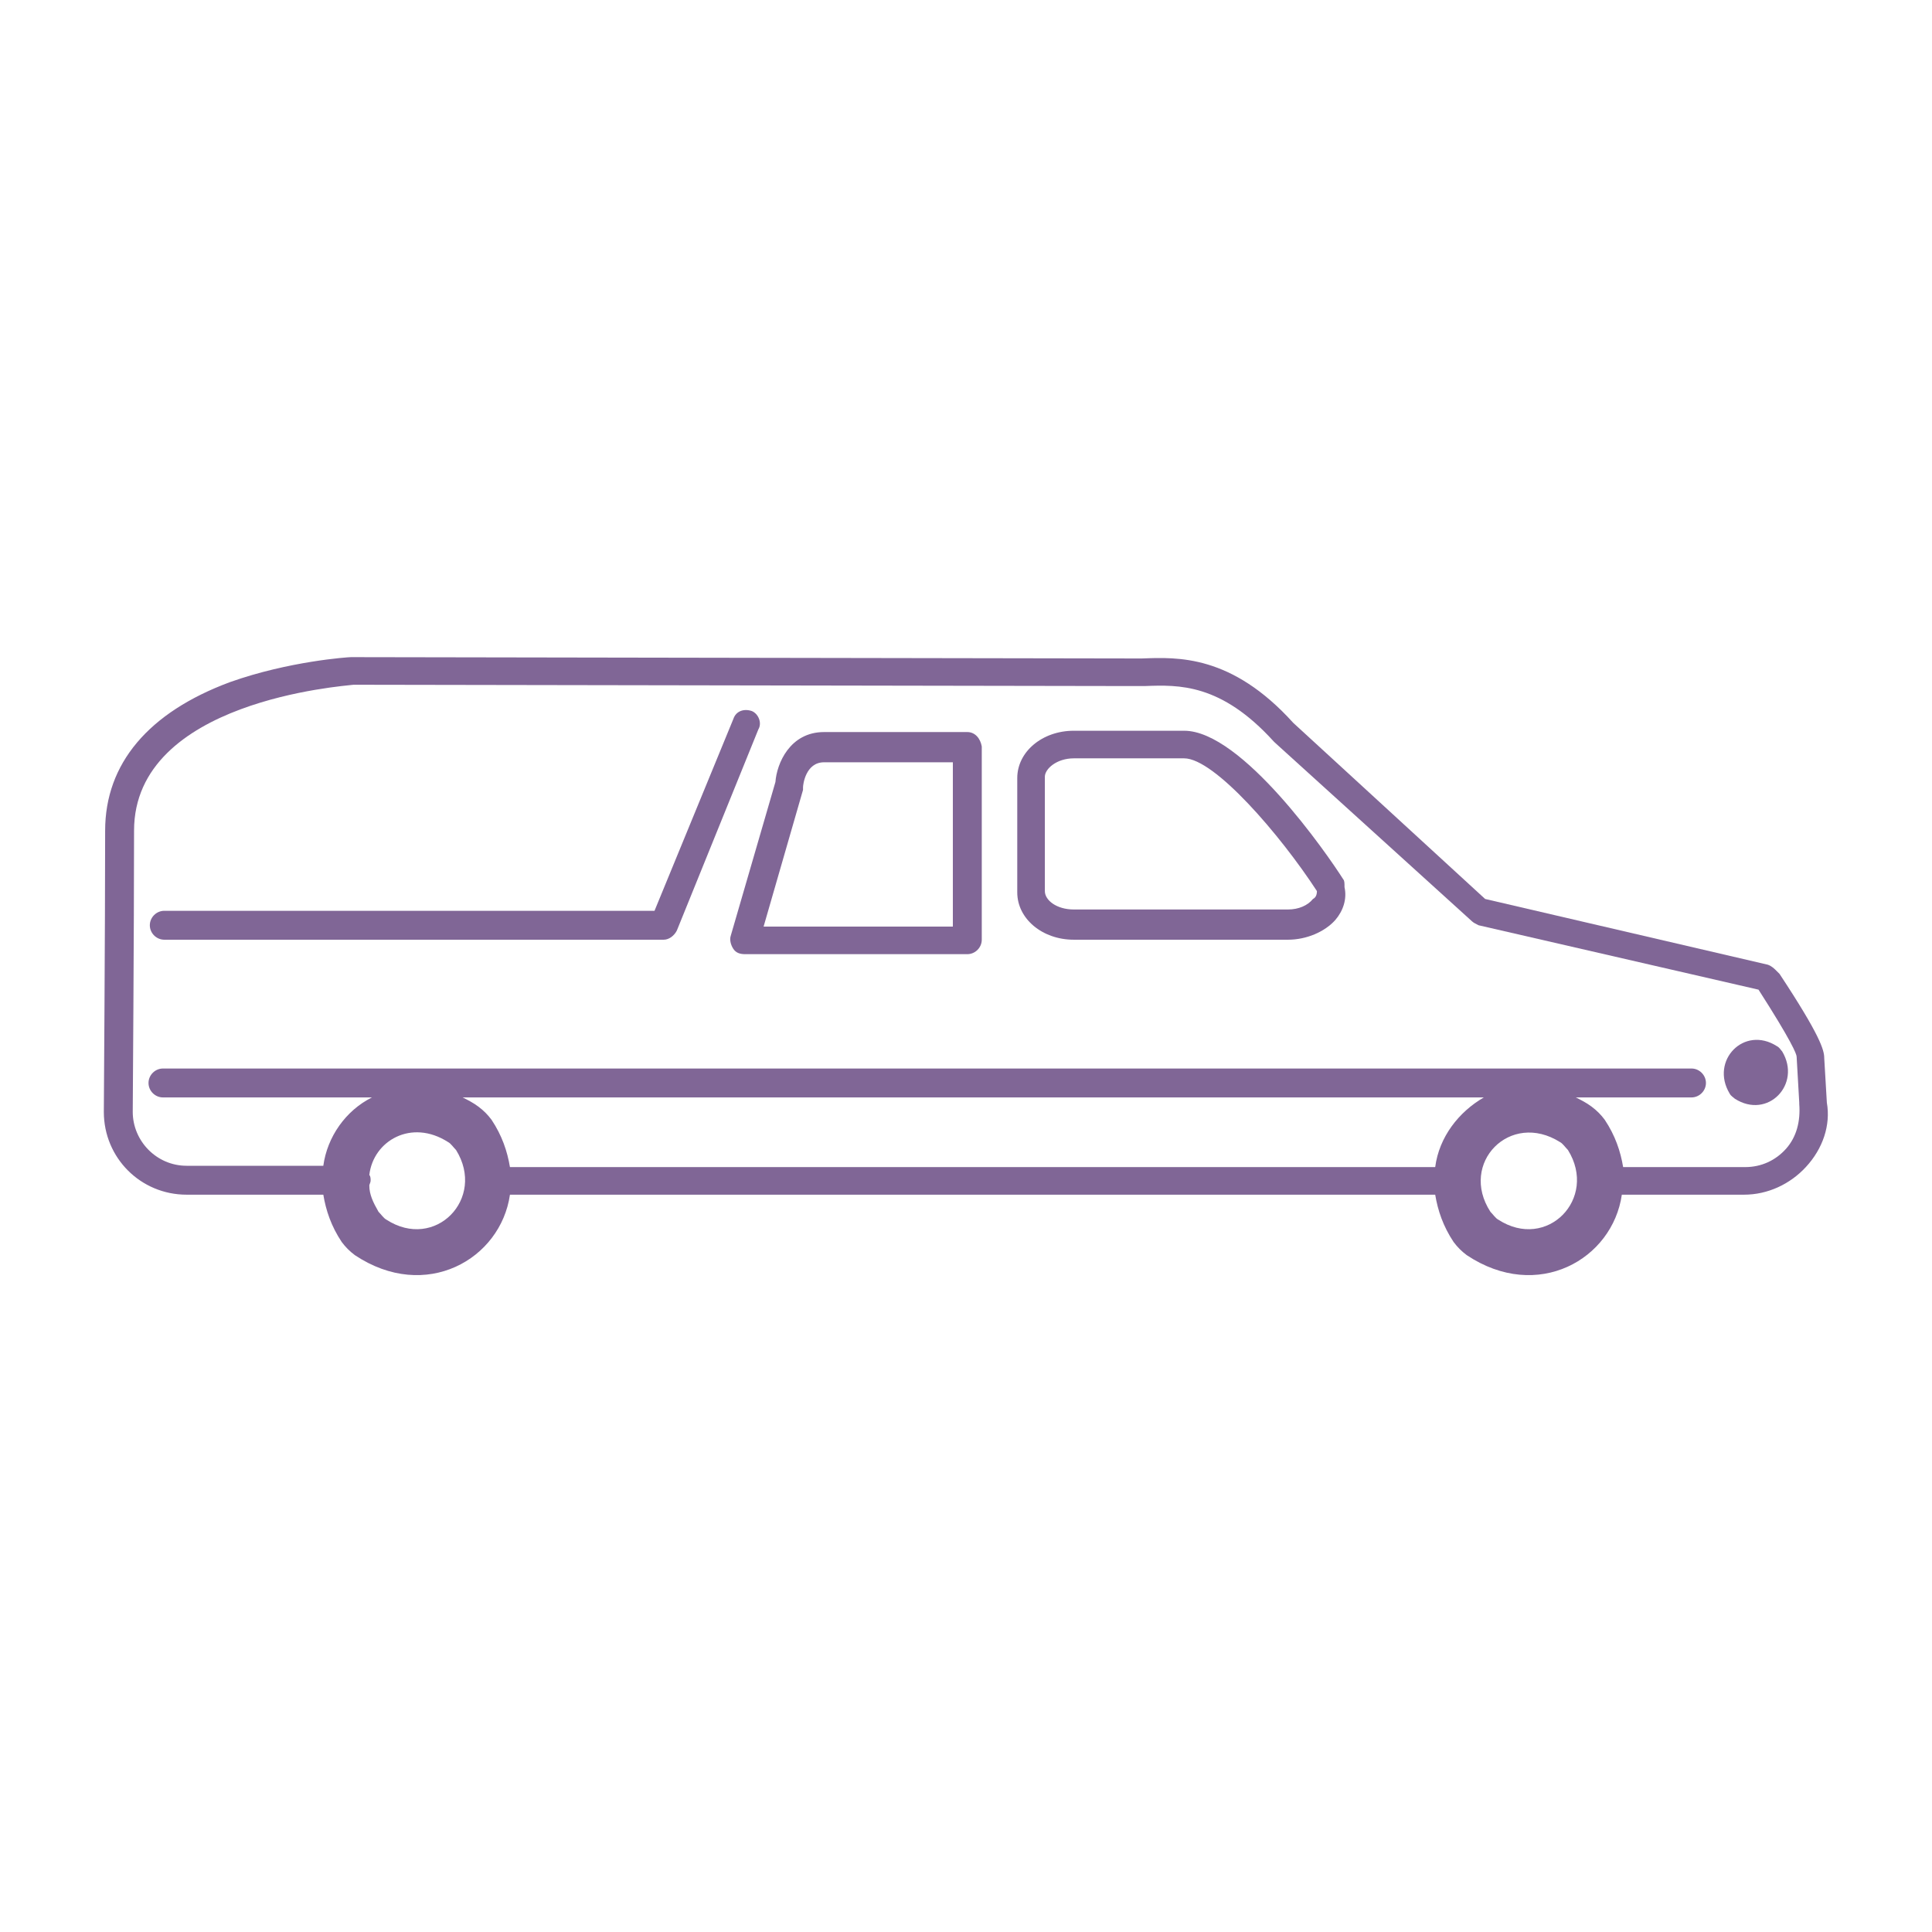 <?xml version="1.0" encoding="UTF-8"?>
<!-- Generator: Adobe Illustrator 25.4.0, SVG Export Plug-In . SVG Version: 6.00 Build 0)  -->
<svg xmlns="http://www.w3.org/2000/svg" xmlns:xlink="http://www.w3.org/1999/xlink" version="1.1" id="レイヤー_1" x="0px" y="0px" width="147px" height="147px" viewBox="0 0 147 147" style="enable-background:new 0 0 147 147;" xml:space="preserve">
<style type="text/css">
	.st0{fill:#806696;}
</style>
<g>
	<path class="st0" d="M73.6,55.7H62.7c-2.6,0-3.6,2.4-3.7,3.8l-3.4,11.7c-0.1,0.3,0,0.7,0.2,1c0.2,0.3,0.5,0.4,0.9,0.4h16.9   c0.6,0,1.1-0.5,1.1-1.1V56.8C74.6,56.2,74.2,55.7,73.6,55.7z M72.5,70.5H58.1l3-10.4c0-0.1,0-0.1,0-0.2c0-0.2,0.2-1.9,1.6-1.9h9.8   V70.5z"></path>
	<path class="st0" d="M102.2,66.9c-1.2-1.9-7.7-11.3-12.1-11.3h-8.4c-2.4,0-4.3,1.6-4.3,3.6v8.7c0,2,1.9,3.6,4.3,3.6H98   c1.4,0,2.8-0.6,3.6-1.5c0.6-0.7,0.9-1.6,0.7-2.5C102.3,67.2,102.3,67,102.2,66.9z M99.9,68.4c-0.4,0.5-1.1,0.8-1.9,0.8H81.7   c-1.3,0-2.2-0.7-2.2-1.4v-8.7c0-0.6,0.9-1.4,2.2-1.4h8.4c2.3,0,7.3,5.8,10.1,10.1C100.2,68.1,100.1,68.3,99.9,68.4z"></path>
	<path class="st0" d="M135.2,79.6c-2.5-1.6-5.1,1.1-3.6,3.6c0.1,0.2,0.3,0.3,0.4,0.4c2.5,1.6,5.1-1.1,3.6-3.6   C135.5,79.9,135.4,79.7,135.2,79.6z"></path>
	<path class="st0" d="M139,83.9l-0.2-3.4c0-0.6-0.3-1.7-3.4-6.4l-0.2-0.2c-0.2-0.2-0.4-0.4-0.7-0.5l-21.5-5L98.4,55   c-4.7-5.2-8.8-5-11.5-4.9c-0.3,0-0.7,0-1,0L26.8,50c0,0,0,0-0.1,0c-0.2,0-4.7,0.3-9.2,1.9C11.3,54.2,8,58.1,8,63.2   c0,7.4-0.1,21.3-0.1,21.4c0,3.5,2.8,6.3,6.3,6.3h10.4c0.2,1.2,0.6,2.4,1.4,3.6c0.3,0.4,0.6,0.7,1,1c5.4,3.6,11.1,0.3,11.8-4.6h70.4   c0.2,1.2,0.6,2.4,1.4,3.6c0.3,0.4,0.6,0.7,1,1c5.4,3.6,11.1,0.3,11.8-4.6h9.3c1.8,0,3.5-0.8,4.7-2.1   C138.7,87.4,139.3,85.6,139,83.9z M29.4,92.8c-0.2-0.1-0.4-0.4-0.6-0.6c-0.4-0.7-0.7-1.3-0.7-2c0-0.1,0.1-0.2,0.1-0.4   c0-0.1,0-0.3-0.1-0.4c0.3-2.6,3.2-4.3,6-2.5c0.2,0.1,0.4,0.4,0.6,0.6C37,91.2,33.1,95.2,29.4,92.8z M109.2,88.8H38.8   c-0.2-1.2-0.6-2.4-1.4-3.6c-0.3-0.4-0.6-0.7-1-1c-0.4-0.3-0.8-0.5-1.2-0.7h77.7C111,84.6,109.5,86.5,109.2,88.8z M114,92.8   c-0.2-0.1-0.4-0.4-0.6-0.6c-2.4-3.7,1.5-7.7,5.3-5.3c0.2,0.1,0.4,0.4,0.6,0.6C121.6,91.2,117.7,95.2,114,92.8z M135.9,87.4   c-0.8,0.9-1.9,1.4-3.1,1.4h-9.3c-0.2-1.2-0.6-2.4-1.4-3.6c-0.3-0.4-0.6-0.7-1-1c-0.4-0.3-0.8-0.5-1.2-0.7h8.8   c0.6,0,1.1-0.5,1.1-1.1s-0.5-1.1-1.1-1.1H12.4c-0.6,0-1.1,0.5-1.1,1.1s0.5,1.1,1.1,1.1h15.9c-2,1-3.4,3-3.7,5.2H14.2   c-2.3,0-4.1-1.9-4.1-4.1c0-0.1,0.1-14,0.1-21.4c0-9.9,16-11,16.7-11.1l59.1,0.1c0.3,0,0.7,0,1.1,0c2.6-0.1,5.8-0.2,9.8,4.2   c0,0,0.1,0.1,0.1,0.1l15,13.6c0.1,0.1,0.3,0.2,0.5,0.3l21.3,4.9c2.5,3.9,2.9,4.9,2.9,5.1c0,0,0,0,0,0l0.2,3.5c0,0,0,0.1,0,0.1   C137,85.3,136.7,86.5,135.9,87.4z"></path>
	<path class="st0" d="M57.2,54.1c-0.6-0.2-1.2,0-1.4,0.6l-6,14.6H12.5c-0.6,0-1.1,0.5-1.1,1.1s0.5,1.1,1.1,1.1h38   c0.4,0,0.8-0.3,1-0.7l6.2-15.3C58,55,57.7,54.3,57.2,54.1z"></path>
</g>
</svg>

